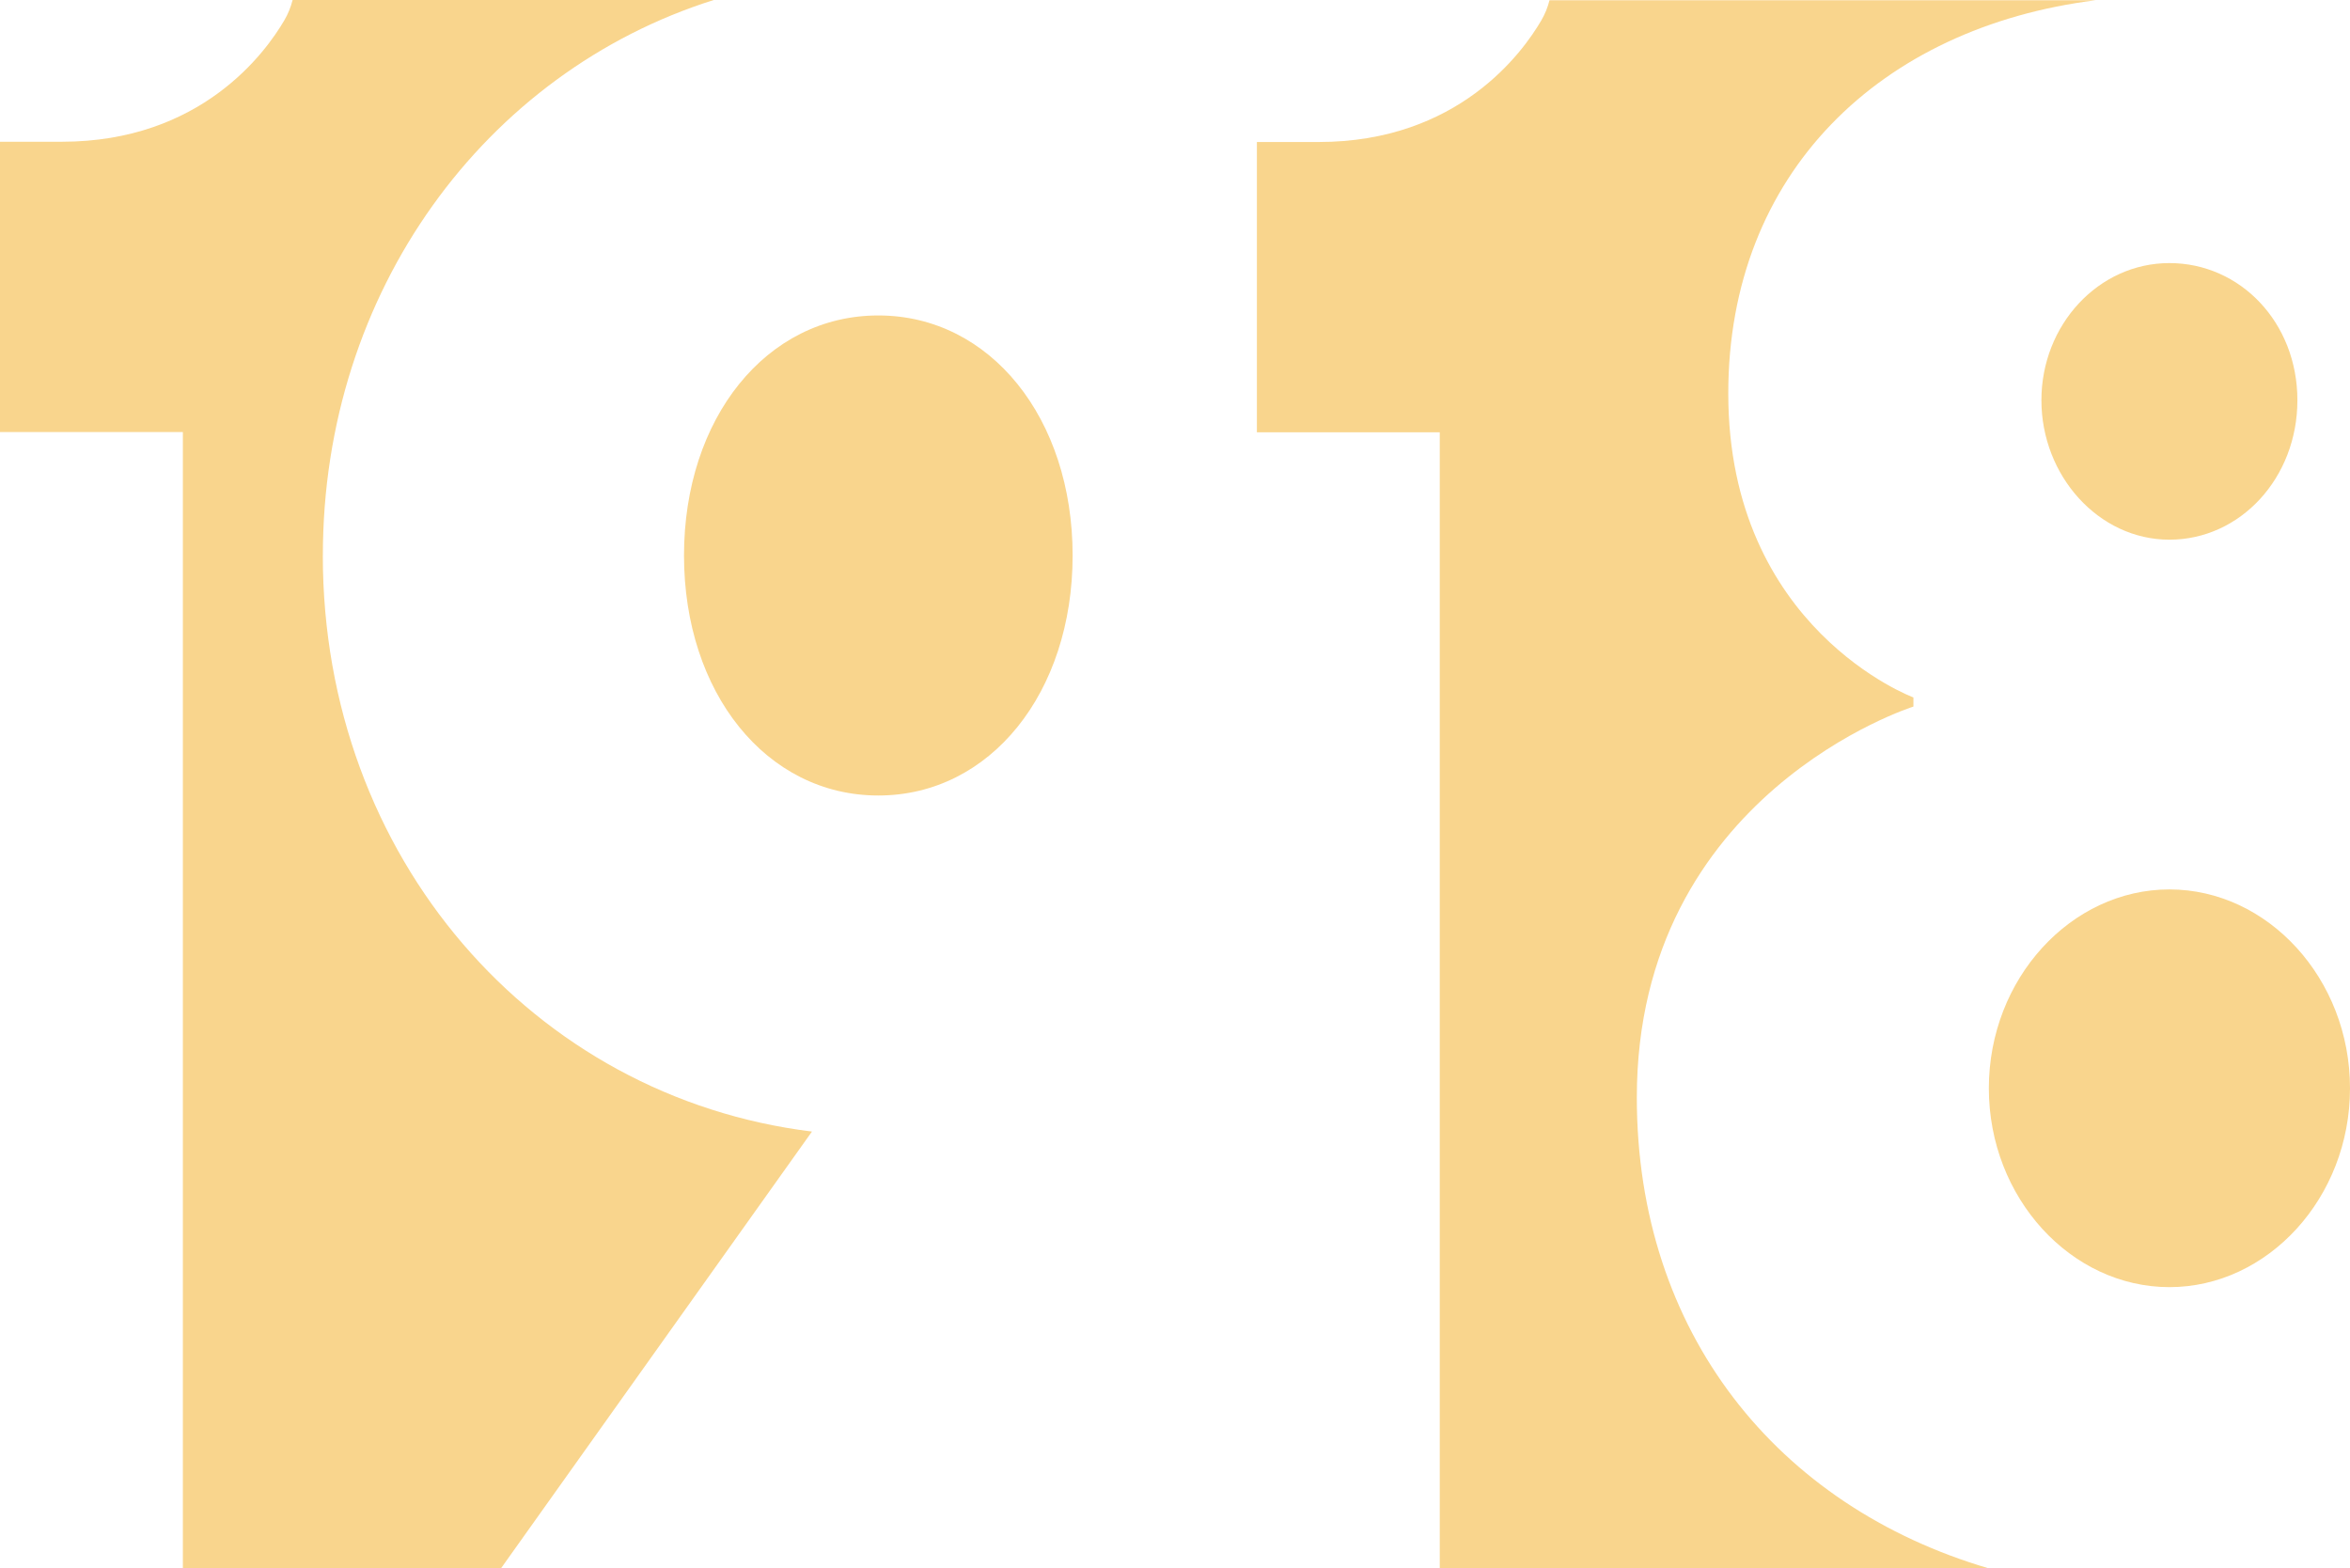 <svg id="Vrstva_1" data-name="Vrstva 1" xmlns="http://www.w3.org/2000/svg" viewBox="384.57 189.5 630.85 421.02">   <defs>     <style>       .cls-1 {         fill: #f9d58d;       }     </style>   </defs>   <g>     <path class="cls-1" d="M620.35,403.04c30.07,0,52.16-27.61,52.16-64.43s-22.09-64.43-52.16-64.43-52.16,27.61-52.16,64.43,22.09,64.43,52.16,64.43Z"></path>     <path class="cls-1" d="M471.24,338.61c0-71.01,43.62-129.79,104.93-149.11h-113.05c-.48,1.9-1.21,3.71-2.2,5.41-5,8.57-22.29,32.64-59.78,32.64h-16.57v77.93h49.09v304.97h85.43l83.45-117.2c-74.86-9.21-131.31-73.63-131.31-154.63Z"></path>   </g>   <g>     <path class="cls-1" d="M966.94,428.25c-26.38,0-48.47,23.93-48.47,53.38s22.09,53.38,48.47,53.38,48.48-23.93,48.48-53.38-22.09-53.38-48.48-53.38Z"></path>     <path class="cls-1" d="M966.94,334.37c19.02,0,34.36-16.57,34.36-37.43s-15.34-36.82-34.36-36.82-34.36,16.57-34.36,36.82,15.34,37.43,34.36,37.43Z"></path>     <path class="cls-1" d="M918.44,610.5c-56.78-16.69-94.47-63.27-94.47-126.4,0-81.61,74.25-104.93,74.25-104.93v-2.45s-49.7-18.41-49.7-81.61c0-59.11,40.8-98.31,98.63-105.54h-146.62c-.48,1.9-1.21,3.71-2.2,5.41-5,8.57-22.29,32.64-59.78,32.64h-16.57v77.93h49.09v304.97h147.37Z"></path>   </g> </svg>